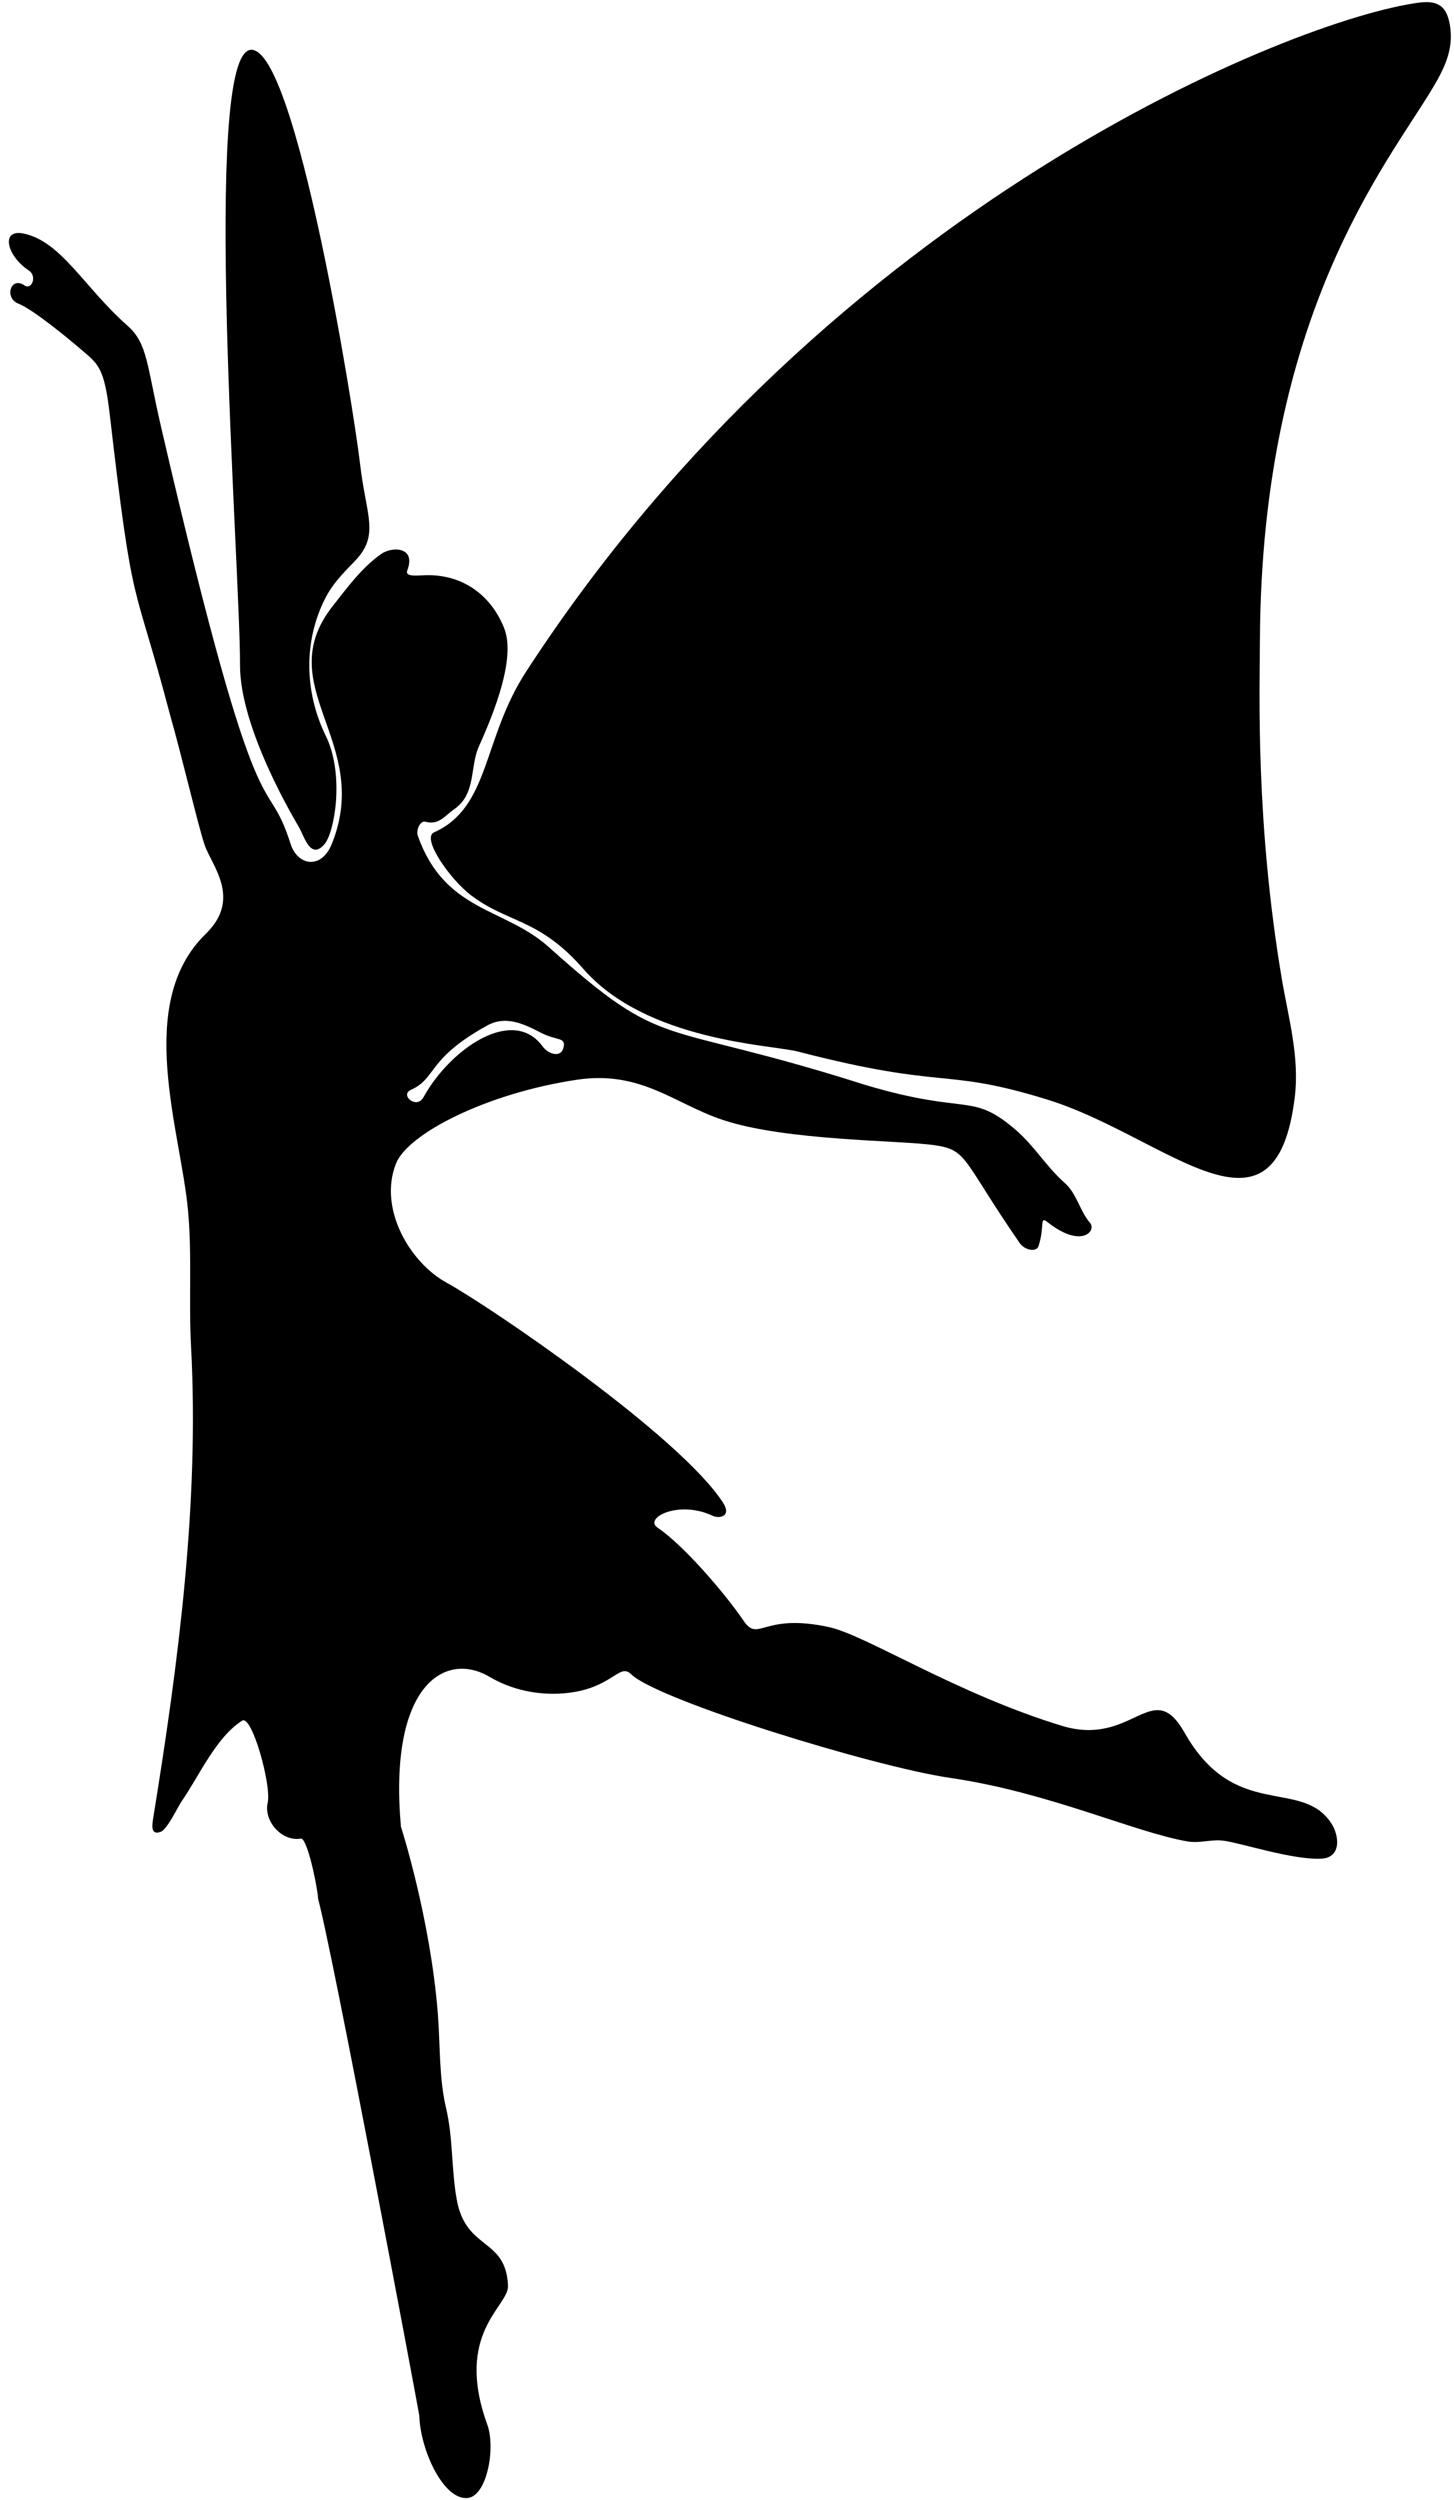 <?xml version="1.0" encoding="UTF-8"?><svg xmlns="http://www.w3.org/2000/svg" xmlns:xlink="http://www.w3.org/1999/xlink" height="1602.5" preserveAspectRatio="xMidYMid meet" version="1.0" viewBox="7.7 11.4 932.6 1602.5" width="932.6" zoomAndPan="magnify"><g id="change1_1"><path d="M937.744,27.946c-1.916-11.963-7.012-16.511-19.751-14.871c-78.6,10.119-378.047,129-572.882,428.92 c-28.102,43.259-22.987,86.833-59.027,102.981c-8.257,3.7,10.323,30.166,23.751,40.343c23.865,18.086,43.554,14.584,72.06,47.225 c40.444,46.311,120.847,48.621,137.327,52.885c96.481,24.967,92.756,9.99,160.193,30.835c76.382,23.61,146.27,100.97,158.755-1.558 c3.156-25.911-4.097-50.847-8.322-75.892c-16.886-100.105-14.22-184.036-14.021-218.105 c1.207-207.118,80.954-303.355,110.123-351.772C933.447,56.491,940.285,43.811,937.744,27.946z" fill="inherit"/><path d="M861.49,1180.01c-19.417-29.121-61.779-1.013-94.024-57.93c-20.682-36.506-33.006,9.521-78.627-4.365 c-67.756-20.624-125.608-58.076-149.291-63.258c-42.954-9.399-45.128,10.25-54.952-4.151 c-12.882-18.882-39.157-48.909-55.084-59.589c-9.194-6.167,13.49-17.985,35.351-7.619c3.988,1.891,12.379,0.59,6.61-8.383 c-27.545-42.846-149.97-126.081-177.372-141.091c-23.289-12.757-43.876-47.225-32.424-76.309 c7.586-19.265,58.311-45.148,116.022-53.76c41.262-6.158,62.672,15.528,93.834,25.83c40.905,13.523,113.399,12.821,136.031,16.183 c20.994,3.118,17.404,9.378,54.066,62.53c3.352,4.86,10.881,6.235,12.221,1.993c4.073-12.891,0.384-19.499,5.839-15.188 c21.557,17.04,31.646,5.589,27.045,0.243c-6.657-7.733-8.179-18.443-16.262-25.574c-11.559-10.197-19.537-23.839-31.391-33.971 c-28.655-24.493-30.005-8.958-96.284-28.701c-135.016-42.96-126.774-19.88-203.154-88.438 c-28.306-25.408-66.635-22.259-84.001-71.4c-1.228-3.474,1.638-9.855,4.886-8.926c8.625,2.465,12.708-4.03,18.393-7.94 c14.364-9.88,9.995-27.12,15.959-40.369c9.949-22.1,23.802-56.758,16.139-75.881c-8.37-20.886-25.937-33.667-48.263-33.848 c-6.66-0.054-15.623,1.668-13.793-3.144c5.732-15.071-9.717-15.492-16.962-10.316c-12.515,8.942-21.38,21.208-30.711,33.009 c-40.922,51.761,25.671,87.014-0.726,152.636c-6.8,16.905-22.042,13.93-26.436,0.196c-16.685-52.15-18.368,11.655-83-266.871 c-9.432-40.647-8.627-53.928-21.732-65.502c-27.77-24.526-42.316-53.948-66.546-58.986c-15.135-3.147-10.688,14.485,3.293,23.626 c5.572,3.643,1.873,12.783-2.662,9.653c-9.033-6.235-13.175,8.092-4.014,11.631c9.888,3.821,34.832,24.755,39.697,28.929 c11.436,9.811,15.345,11.295,18.915,42.046c15.337,132.104,14.718,101.484,38.701,192.682c7.789,27.26,17.753,70.115,22.097,83.143 c4.423,13.265,24.194,34.489,0.747,57.269c-45.904,44.598-15.965,126.06-11.305,177.533c2.623,28.971,0.354,57.888,1.907,86.711 c5.421,100.557-8.225,203.687-24.288,302.646c-0.919,5.663-1.154,10.802,4.784,8.679c4.289-1.533,10.882-15.804,13.577-19.735 c11.04-15.91,21.993-41.021,38.74-51.541c6.257-3.931,18.913,41.539,16.35,52.698c-2.695,11.734,9.229,25.069,21.309,22.904 c3.538-0.634,9.62,25.033,11.112,38.654c-0.281-0.927-0.562-1.853-0.843-2.78c8.251,26.302,65.659,333.06,65.686,334.06 c0.588,21.89,15.385,54.036,30.825,52.787c12.567-1.016,18.223-32.035,12.798-46.984c-21.417-59.022,13.812-75.796,13.26-89.06 c-1.297-31.142-26.938-22.256-32.893-55.326c-3.488-19.367-2.295-39.43-6.816-58.524c-4.623-19.523-3.73-40.803-5.313-60.776 c-4.88-61.578-23.669-119.778-23.669-119.778c-8.054-90.739,28.343-112.85,56.983-95.899c13.947,8.255,30.703,11.779,46.815,10.564 c31.837-2.4,35.921-20.114,43.918-12.264c16.797,16.489,155.376,59.259,204.584,66.414c62.999,9.161,117.958,34.804,152.234,40.731 c7.796,1.348,15.192-1.475,22.912-0.502c11.212,1.414,44.21,12.431,62.892,11.553 C868.283,1202.249,866.786,1187.953,861.49,1180.01z M271.252,710.037c16.607-7.389,10.103-19.834,48.935-41.248 c12.182-6.718,23.777-0.844,34.69,4.744c10.121,5.183,15.907,2.522,14.267,9.39c-1.647,6.902-9.83,4.164-13.294-0.601 c-19.335-26.598-59.733,1.883-76.493,32.392C274.882,722.86,263.957,713.282,271.252,710.037z" fill="inherit"/><path d="M238.702,309.199c-4.264-36.572-41.126-266.569-69.899-265.89c-32.297,0.762-6.994,330.968-7.159,394.398 c-0.108,41.529,36.394,101.357,37.903,104.102c3.482,6.334,7.496,21,16.294,10.706c6.568-7.687,12.908-44.768,0.822-69.409 c-13.459-27.44-14.539-60.062-0.499-87.89c5.015-9.94,11.614-16.338,19.198-24.233 C251.373,354.314,242.559,342.281,238.702,309.199z" fill="inherit"/></g></svg>